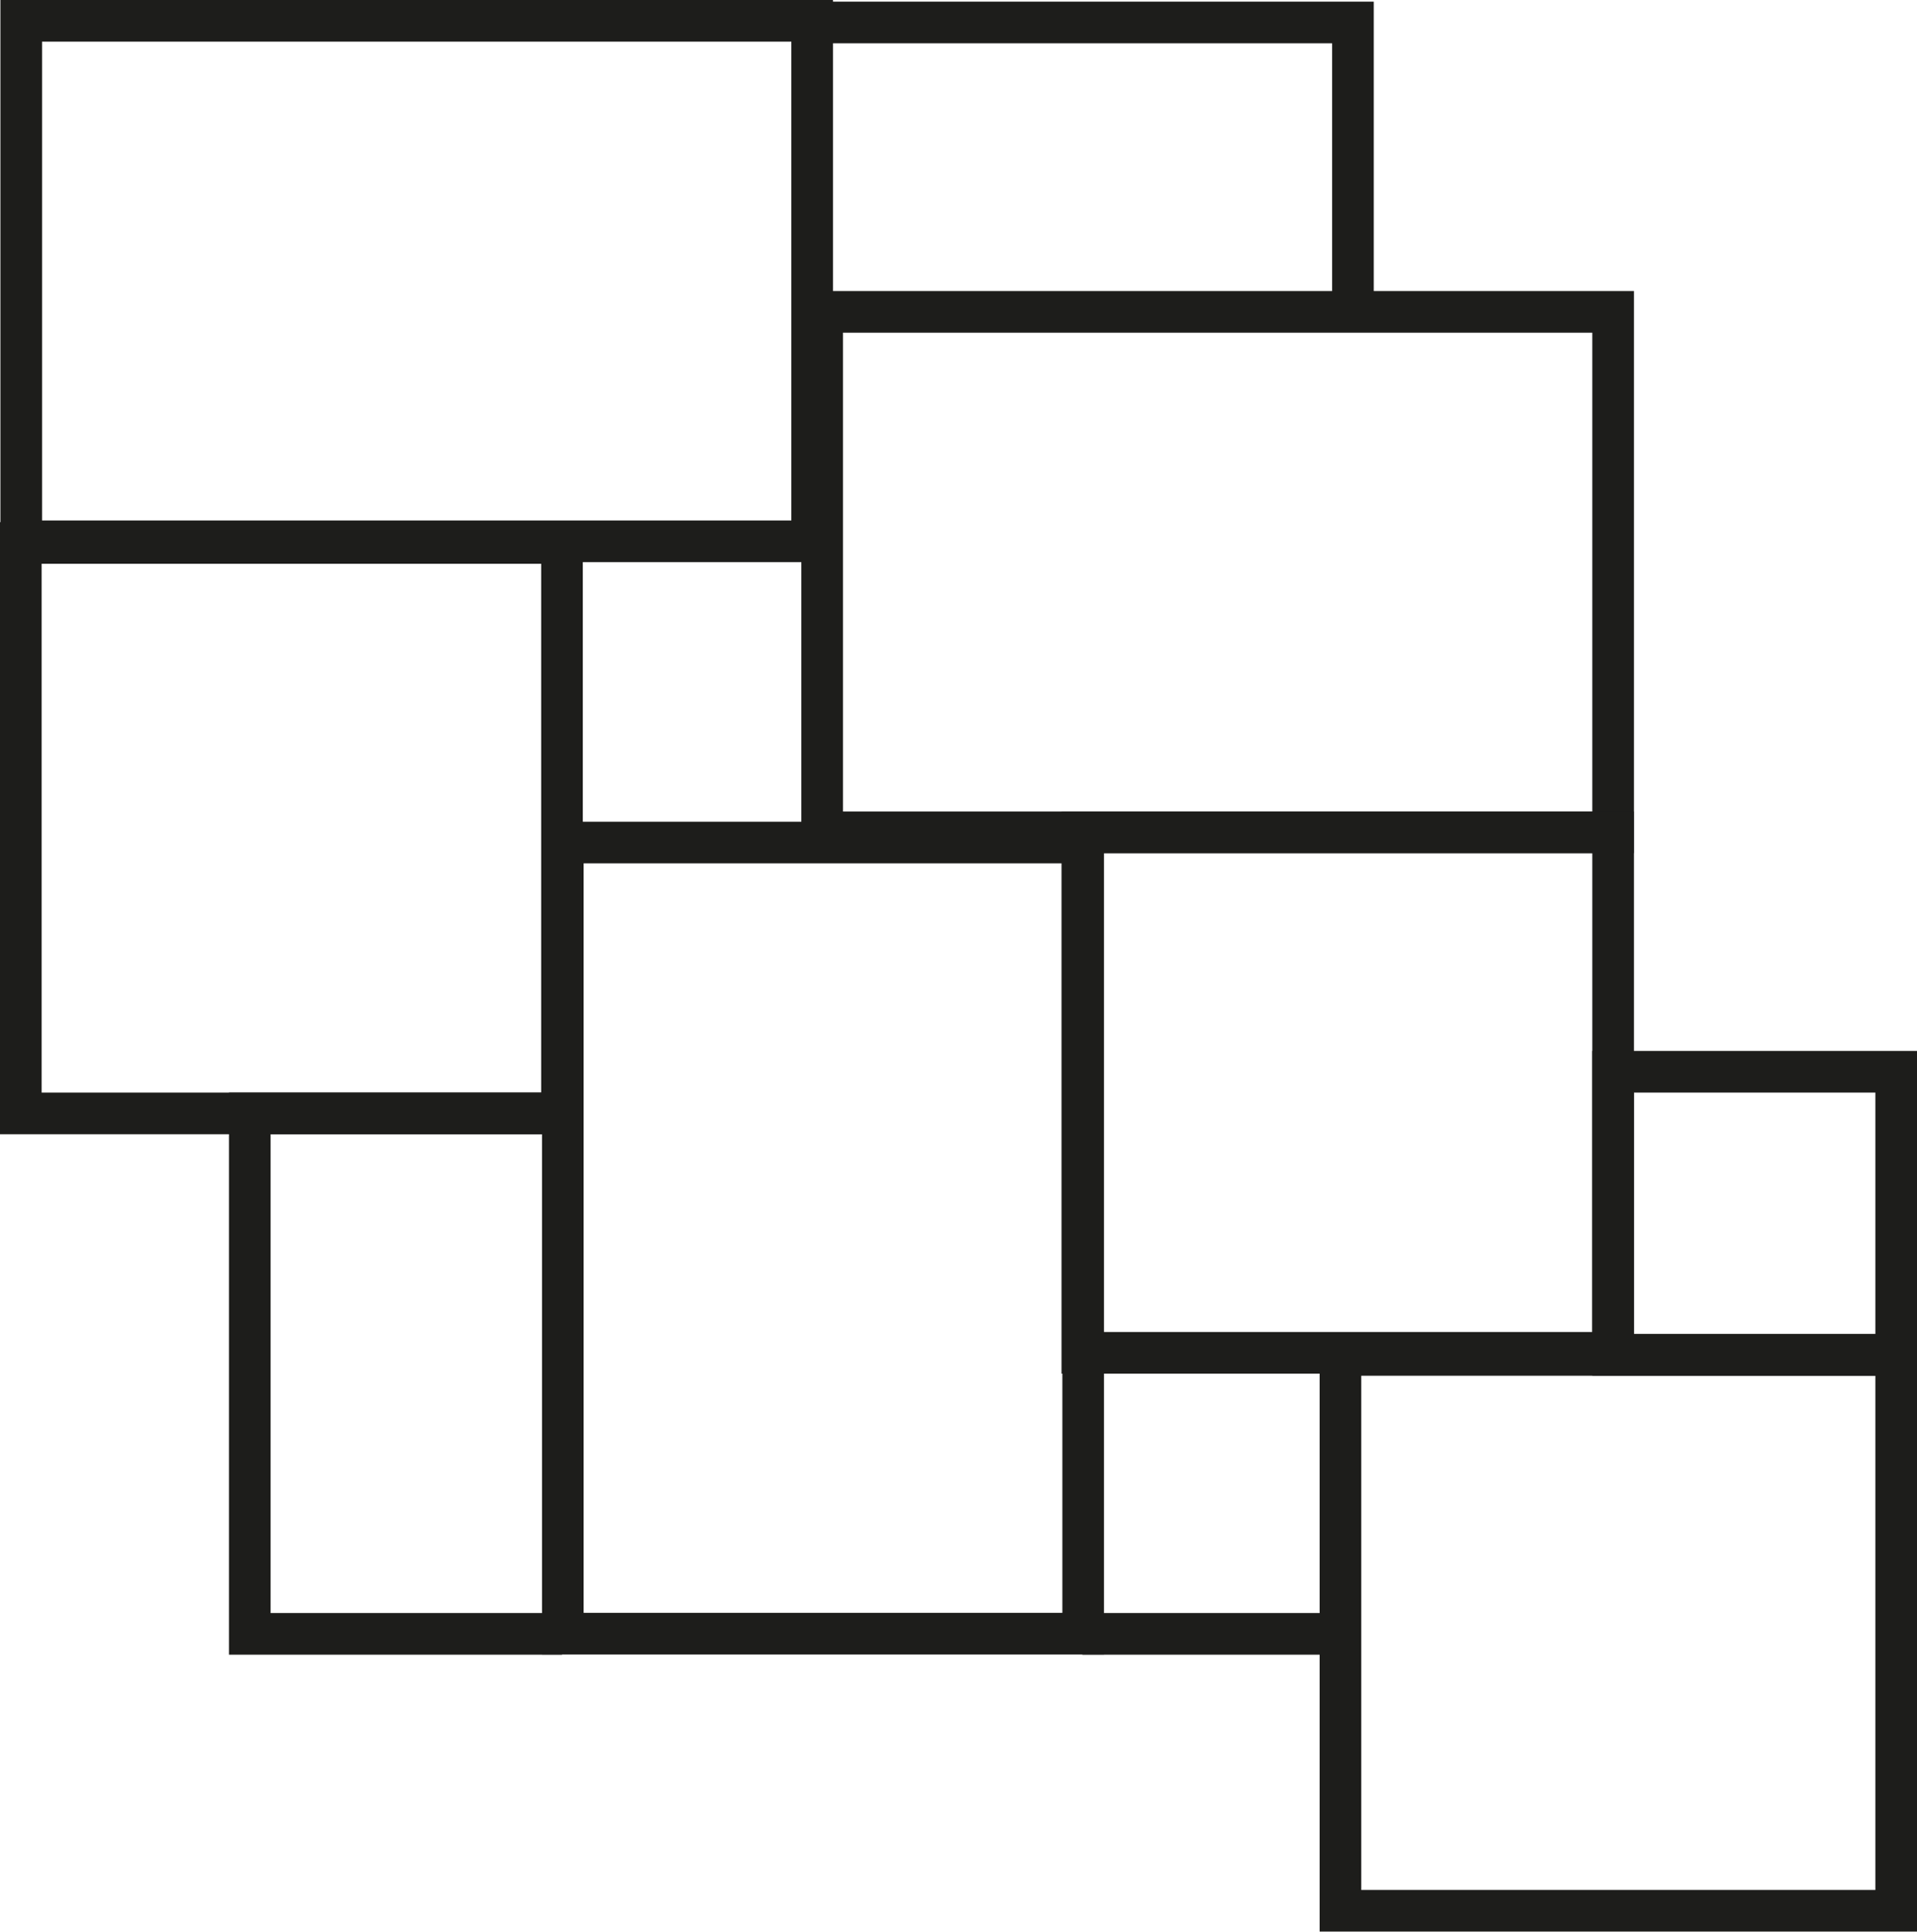 <svg id="Layer_1" xmlns:rdf="http://www.w3.org/1999/02/22-rdf-syntax-ns#" xmlns="http://www.w3.org/2000/svg" xml:space="preserve" viewBox="0 0 92.1 92.783" height="92.783" width="92.1" version="1.1" y="0px" x="0px" xmlns:cc="http://creativecommons.org/ns#" xmlns:dc="http://purl.org/dc/elements/1.1/"><style id="style3" type="text/css">
	.st0{fill:none;stroke:#1D1D1B;stroke-width:2;stroke-miterlimit:10;}
</style><g id="g5" transform="translate(-254 -104.92)" stroke="#1d1d1b" stroke-miterlimit="10" stroke-width="2" fill="none"><rect id="rect7" class="st0" height="25" width="38" y="119.9" x="293.5"/><rect id="rect9" class="st0" height="25" width="25.5" y="144.9" x="306"/><rect id="rect11" transform="matrix(0 -1 1 0 129.14 457.89)" height="25" width="38" y="151.9" x="274.5" class="st0"/><polyline id="polyline13" points="281 183.4 266 183.4 266 158.4 281 158.4" class="st0"/><rect id="rect15" transform="matrix(-1 0 0 -1 548.02 236.92)" height="25" width="38" y="106" x="255" class="st0"/><polyline id="polyline17" points="293 106 319 106 319 119.9" class="st0"/><rect id="rect19" class="st0" height="27.4" width="26" y="131" x="255"/><rect id="rect21" class="st0" height="13.6" width="13.6" y="156.4" x="331.5"/><rect id="rect23" class="st0" height="26.7" width="26.7" y="170" x="318.4"/><line id="line25" y2="183.4" x2="318.4" y1="183.4" x1="306" class="st0"/></g></svg>
